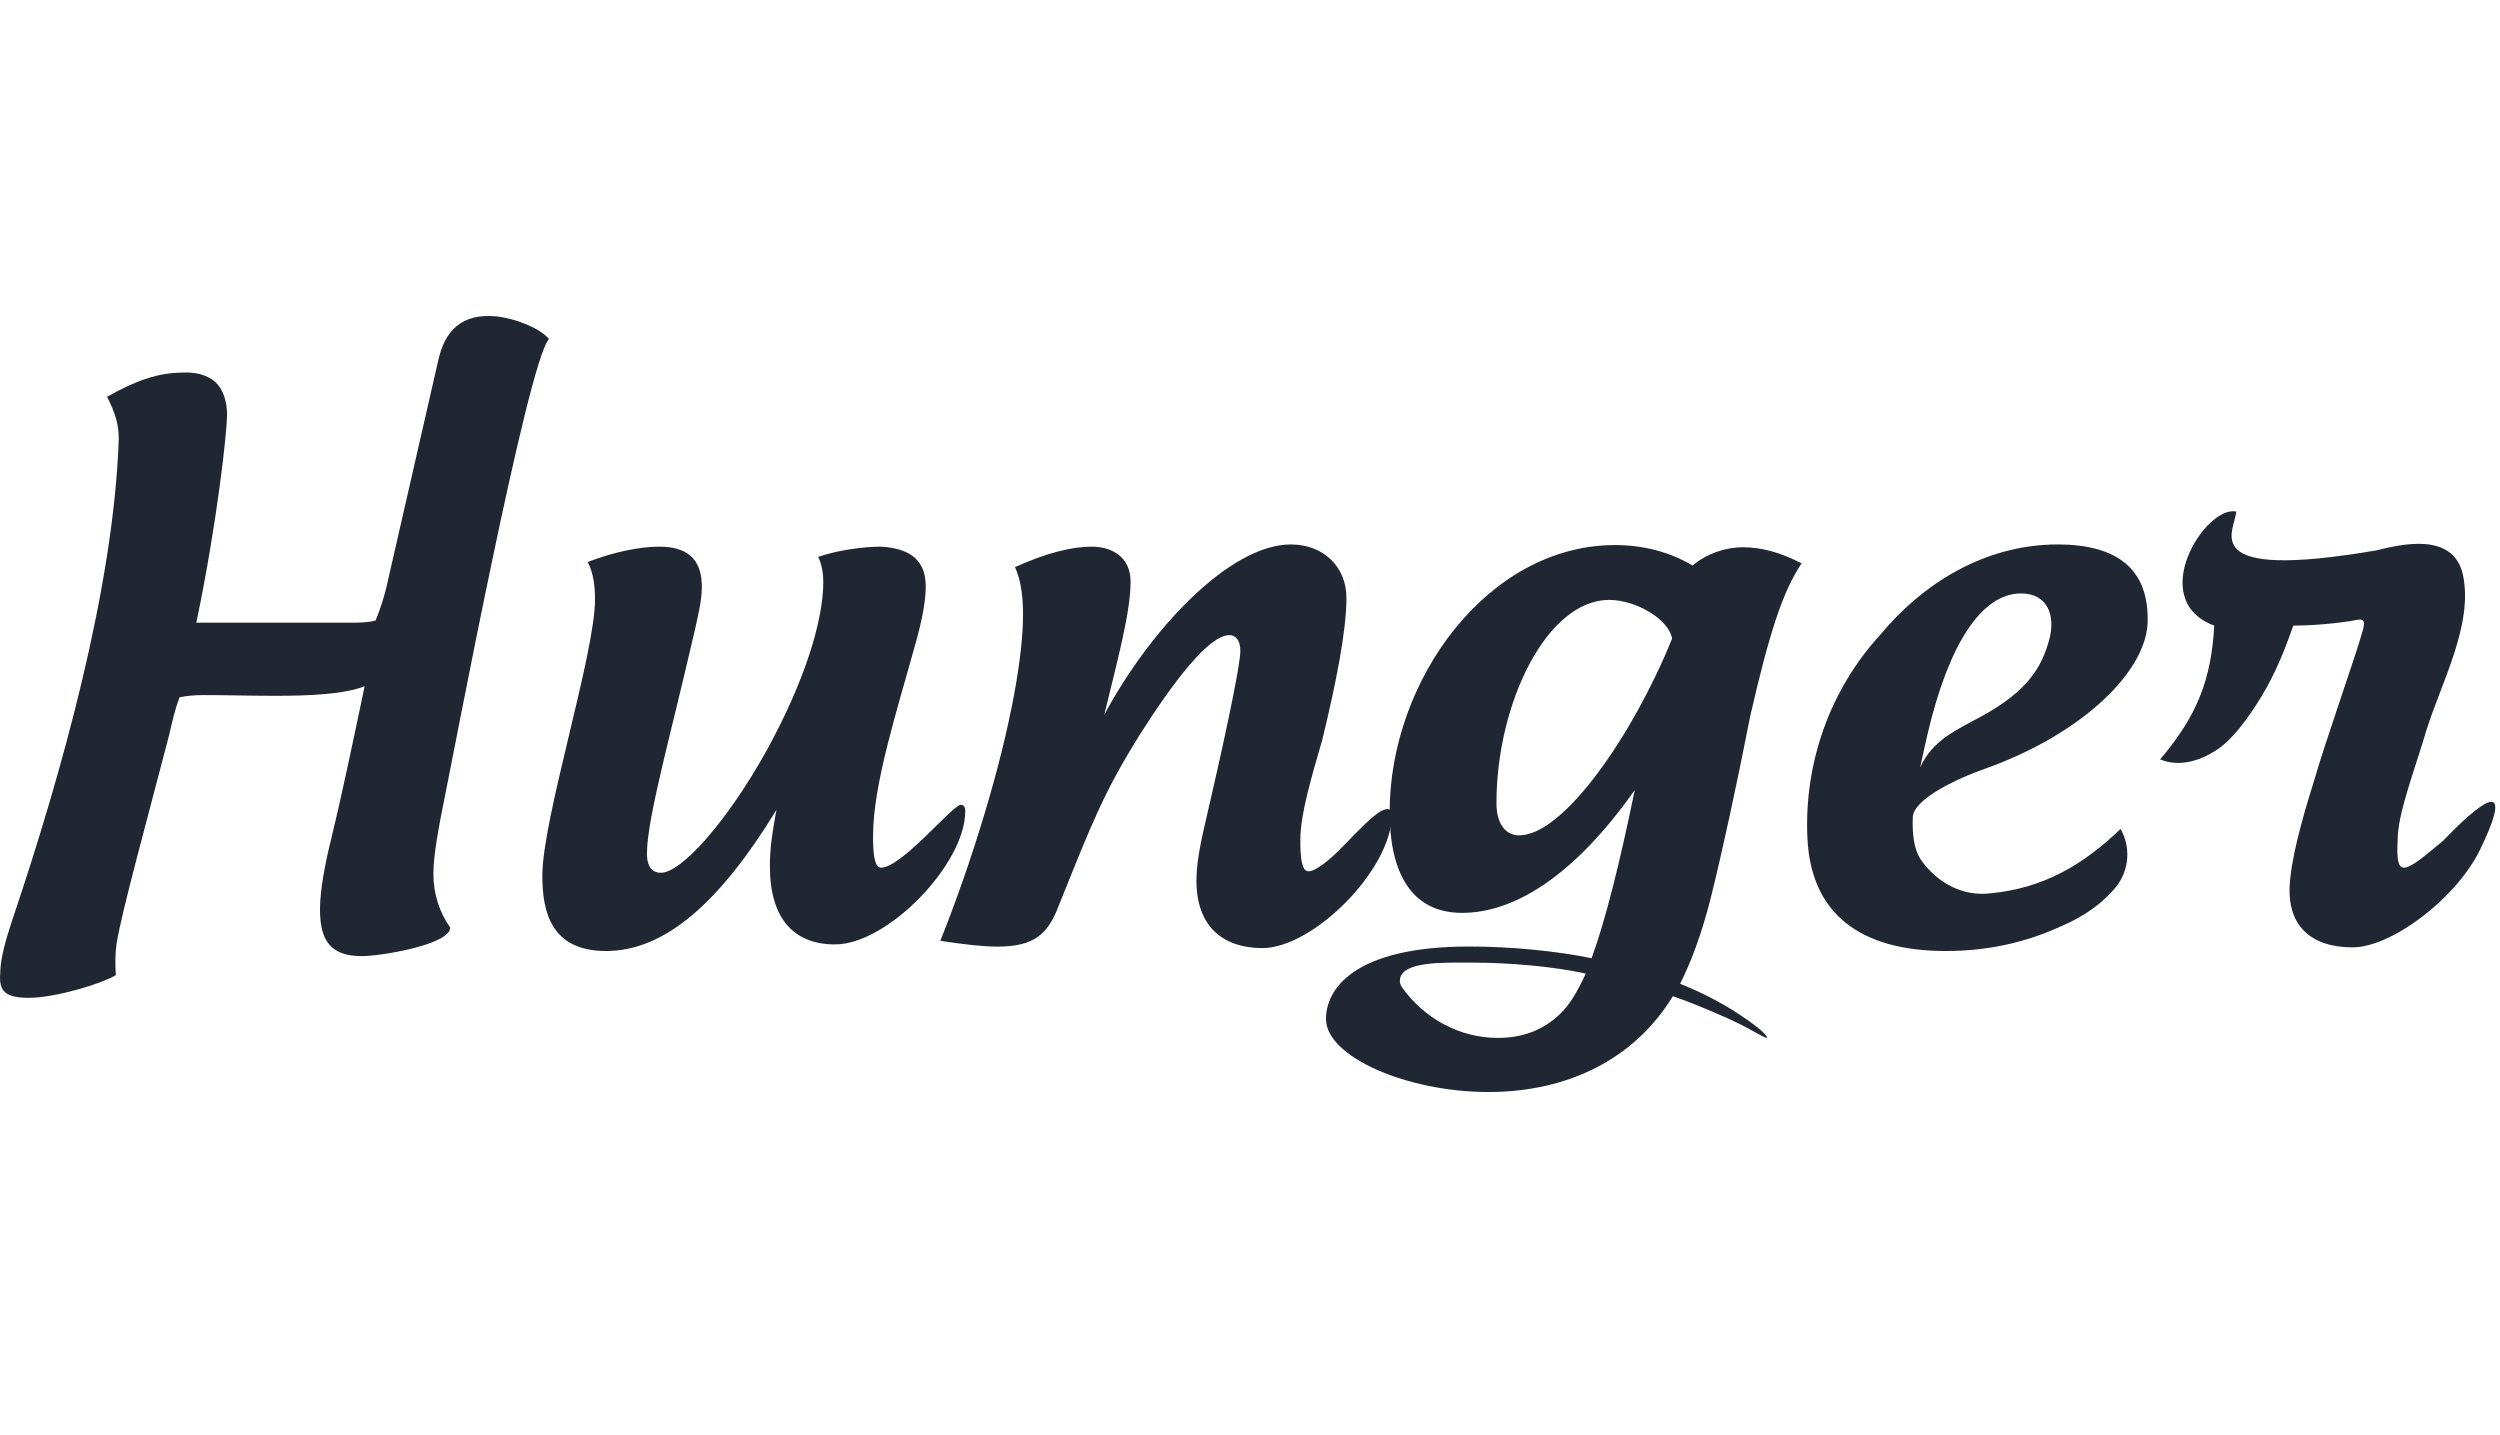 <svg width="237" height="136" viewBox="0 0 237 136" fill="none" xmlns="http://www.w3.org/2000/svg">
<path d="M16.046 69.637C14.173 76.847 11.468 86.69 11.051 89.463C10.913 90.433 10.913 91.473 10.982 92.444C9.595 93.276 5.225 94.593 2.728 94.593C0.508 94.593 -0.116 93.969 0.022 92.305C0.022 90.919 0.508 89.186 1.201 87.106C5.78 73.519 10.774 55.773 11.259 41.632C11.259 40.176 10.913 39.136 10.15 37.611C12.855 36.086 15.005 35.324 17.294 35.324C18.335 35.254 19.583 35.462 20.416 36.225C21.248 36.987 21.526 38.235 21.526 39.344C21.526 40.8 20.624 49.396 18.612 59.031H33.04C34.011 59.031 34.844 59.031 35.607 58.823C36.023 57.783 36.439 56.605 36.717 55.288L41.503 34.353C42.127 31.303 43.792 29.709 46.983 29.986C48.925 30.194 51.145 31.095 52.047 32.135C50.035 34.215 42.96 71.717 42.127 75.737C41.572 78.51 41.087 81.075 41.087 82.877C41.087 84.68 41.642 86.482 42.682 87.938C42.682 89.532 36.162 90.641 34.289 90.641C31.237 90.641 30.335 89.047 30.335 86.205C30.335 84.403 30.821 81.838 31.376 79.62C32.277 75.945 33.318 71.024 34.566 65.062C32.555 65.825 29.364 65.963 26.034 65.963C23.745 65.963 21.387 65.894 19.306 65.894C18.474 65.894 17.71 65.963 17.017 66.102C16.601 67.211 16.323 68.389 16.046 69.637Z" fill="#202733"/>
<path d="M87.76 55.565C87.76 57.021 87.413 58.754 86.858 60.764C84.985 67.558 82.766 74.351 82.766 79.273C82.766 80.659 82.835 82.254 83.528 82.254C85.471 82.254 90.326 76.292 91.089 76.292C91.367 76.292 91.506 76.5 91.506 76.916C91.506 81.907 84.153 89.532 79.159 89.532C75.274 89.532 72.985 87.106 72.985 82.115C72.985 80.243 73.262 78.649 73.609 76.777C68.268 85.512 63.066 90.156 57.447 90.156C52.314 90.156 51.412 86.551 51.412 83.016C51.412 77.609 56.407 62.012 56.407 56.813C56.407 55.635 56.268 54.317 55.713 53.278C58.21 52.307 60.707 51.822 62.511 51.822C65.701 51.822 66.534 53.555 66.534 55.635C66.534 57.021 66.118 58.615 65.84 59.863C63.62 69.568 61.331 77.54 61.331 80.936C61.331 81.838 61.609 82.739 62.649 82.739C64.592 82.739 68.892 77.956 72.707 71.093C76.245 64.646 78.049 58.893 78.049 55.149C78.049 54.387 77.91 53.486 77.563 52.792C79.367 52.169 81.794 51.822 83.528 51.822C85.748 51.961 87.76 52.723 87.76 55.565Z" fill="#202733"/>
<path d="M108.012 69.707C104.613 75.183 103.573 77.886 100.312 85.997C99.341 88.493 98.093 89.74 94.555 89.74C93.168 89.74 91.364 89.532 89.144 89.186C90.671 85.373 92.058 81.353 93.237 77.471C95.942 68.528 96.983 62.012 96.983 58.269C96.983 56.536 96.775 54.941 96.22 53.763C99.272 52.377 101.7 51.822 103.503 51.822C105.307 51.822 107.18 52.723 107.18 55.149C107.18 57.992 106 62.359 104.682 67.766C108.983 59.724 116.544 51.614 122.371 51.614C125.492 51.614 127.643 53.763 127.643 56.674C127.643 59.794 126.671 64.716 125.354 70.123C124.382 73.519 123.273 77.124 123.273 79.62C123.273 81.006 123.342 82.6 124.036 82.6C124.729 82.6 126.047 81.56 127.365 80.174C129.585 77.886 130.764 76.708 131.527 76.708C131.805 76.708 131.943 76.847 131.943 77.263C131.943 82.392 124.521 89.879 119.666 89.879C115.989 89.879 113.423 87.869 113.423 83.501C113.423 81.144 114.116 78.718 114.81 75.599C116.613 67.766 117.585 62.775 117.585 61.735C117.585 60.626 117.099 60.21 116.544 60.21C114.602 60.21 111.272 64.577 108.012 69.707Z" fill="#202733"/>
<path d="M167.531 98.394C167.184 98.394 166.005 97.562 164.34 96.799C164.409 96.799 160.525 95.066 158.583 94.443C155.045 100.265 148.802 103.524 141.102 103.524C133.403 103.524 125.703 100.196 125.703 96.591C125.703 93.819 128.27 89.729 139.299 89.729C143.183 89.729 147.484 90.145 150.883 90.838C152.201 87.233 153.519 81.965 154.976 74.894C149.01 83.351 143.322 86.54 138.605 86.54C133.611 86.54 131.738 82.45 131.738 76.974C131.738 64.496 141.033 51.672 153.103 51.672C155.739 51.672 158.236 52.296 160.455 53.613C161.773 52.504 163.508 51.88 165.242 51.88C166.976 51.88 168.779 52.365 170.791 53.405C168.987 56.108 167.739 59.99 165.935 67.823C164.617 74.548 163.23 80.925 162.19 85.084C161.288 88.689 160.247 91.323 159.276 93.264C160.872 93.888 163.161 94.997 164.895 96.176C166.906 97.493 167.531 98.186 167.531 98.394ZM150.328 92.294C147.137 91.6 143.045 91.254 139.368 91.254C136.732 91.254 132.709 91.115 132.709 92.987C132.709 93.195 132.778 93.403 132.917 93.611C134.998 96.522 138.328 98.394 142.004 98.394C144.571 98.394 146.652 97.493 148.247 95.76C148.941 94.997 149.634 93.819 150.328 92.294ZM158.513 60.545C158.236 58.743 155.114 56.871 152.548 56.871C146.652 56.871 141.865 66.645 141.865 76.142C141.865 78.152 142.767 79.192 144.016 79.192C148.247 79.192 154.837 69.626 158.513 60.545Z" fill="#202733"/>
<path d="M201.033 78.58C202.004 80.313 201.865 82.462 200.617 84.056C199.438 85.512 197.703 86.829 195.414 87.799C191.946 89.394 188.339 90.156 184.454 90.156C176.339 90.156 171.691 86.621 171.344 79.481C170.998 72.341 173.495 65.339 178.281 60.14C182.928 54.595 188.894 51.614 195.067 51.614C200.894 51.614 203.669 54.109 203.599 58.823C203.599 63.537 197.495 69.568 188.131 72.895C185.911 73.658 181.402 75.668 181.333 77.471C181.264 79.134 181.472 80.59 182.096 81.491C183.622 83.709 186.119 85.026 188.755 84.68C193.68 84.195 197.426 82.046 201.033 78.58ZM182.027 72.757C183.206 70.192 185.287 69.291 187.853 67.904C192.293 65.478 193.541 63.191 194.235 60.764C194.929 58.338 194.096 56.258 191.599 56.258C187.853 56.258 184.732 61.042 182.72 69.637C182.72 69.637 182.443 70.816 182.027 72.757Z" fill="#202733"/>
<path d="M235.09 80.59C232.801 85.234 226.697 89.81 223.021 89.81C219.136 89.81 216.57 87.799 217.124 83.224C217.402 80.382 218.72 76.084 219.483 73.658C220.177 71.162 223.298 62.151 223.714 60.695C224.13 59.309 224.408 58.615 223.506 58.754C222.882 58.893 220.107 59.309 217.402 59.309C216.916 60.695 216.153 62.844 214.905 65.132C213.656 67.35 212.061 69.637 210.535 70.816C208.731 72.133 206.65 72.757 204.777 71.994C208.315 67.835 209.633 64.369 209.91 59.309C203.39 56.882 209.078 47.871 211.991 48.495C211.922 50.297 207.968 55.149 225.31 52.169C227.599 51.614 232.593 50.366 233.495 54.526C234.466 59.239 231.483 64.577 230.027 69.221C228.847 73.173 227.529 76.569 227.321 79.065C227.252 80.59 227.113 82.323 227.946 82.254C228.709 82.184 230.027 81.006 231.622 79.689C236.686 74.42 237.865 74.906 235.09 80.59Z" fill="#202733"/>
</svg>
